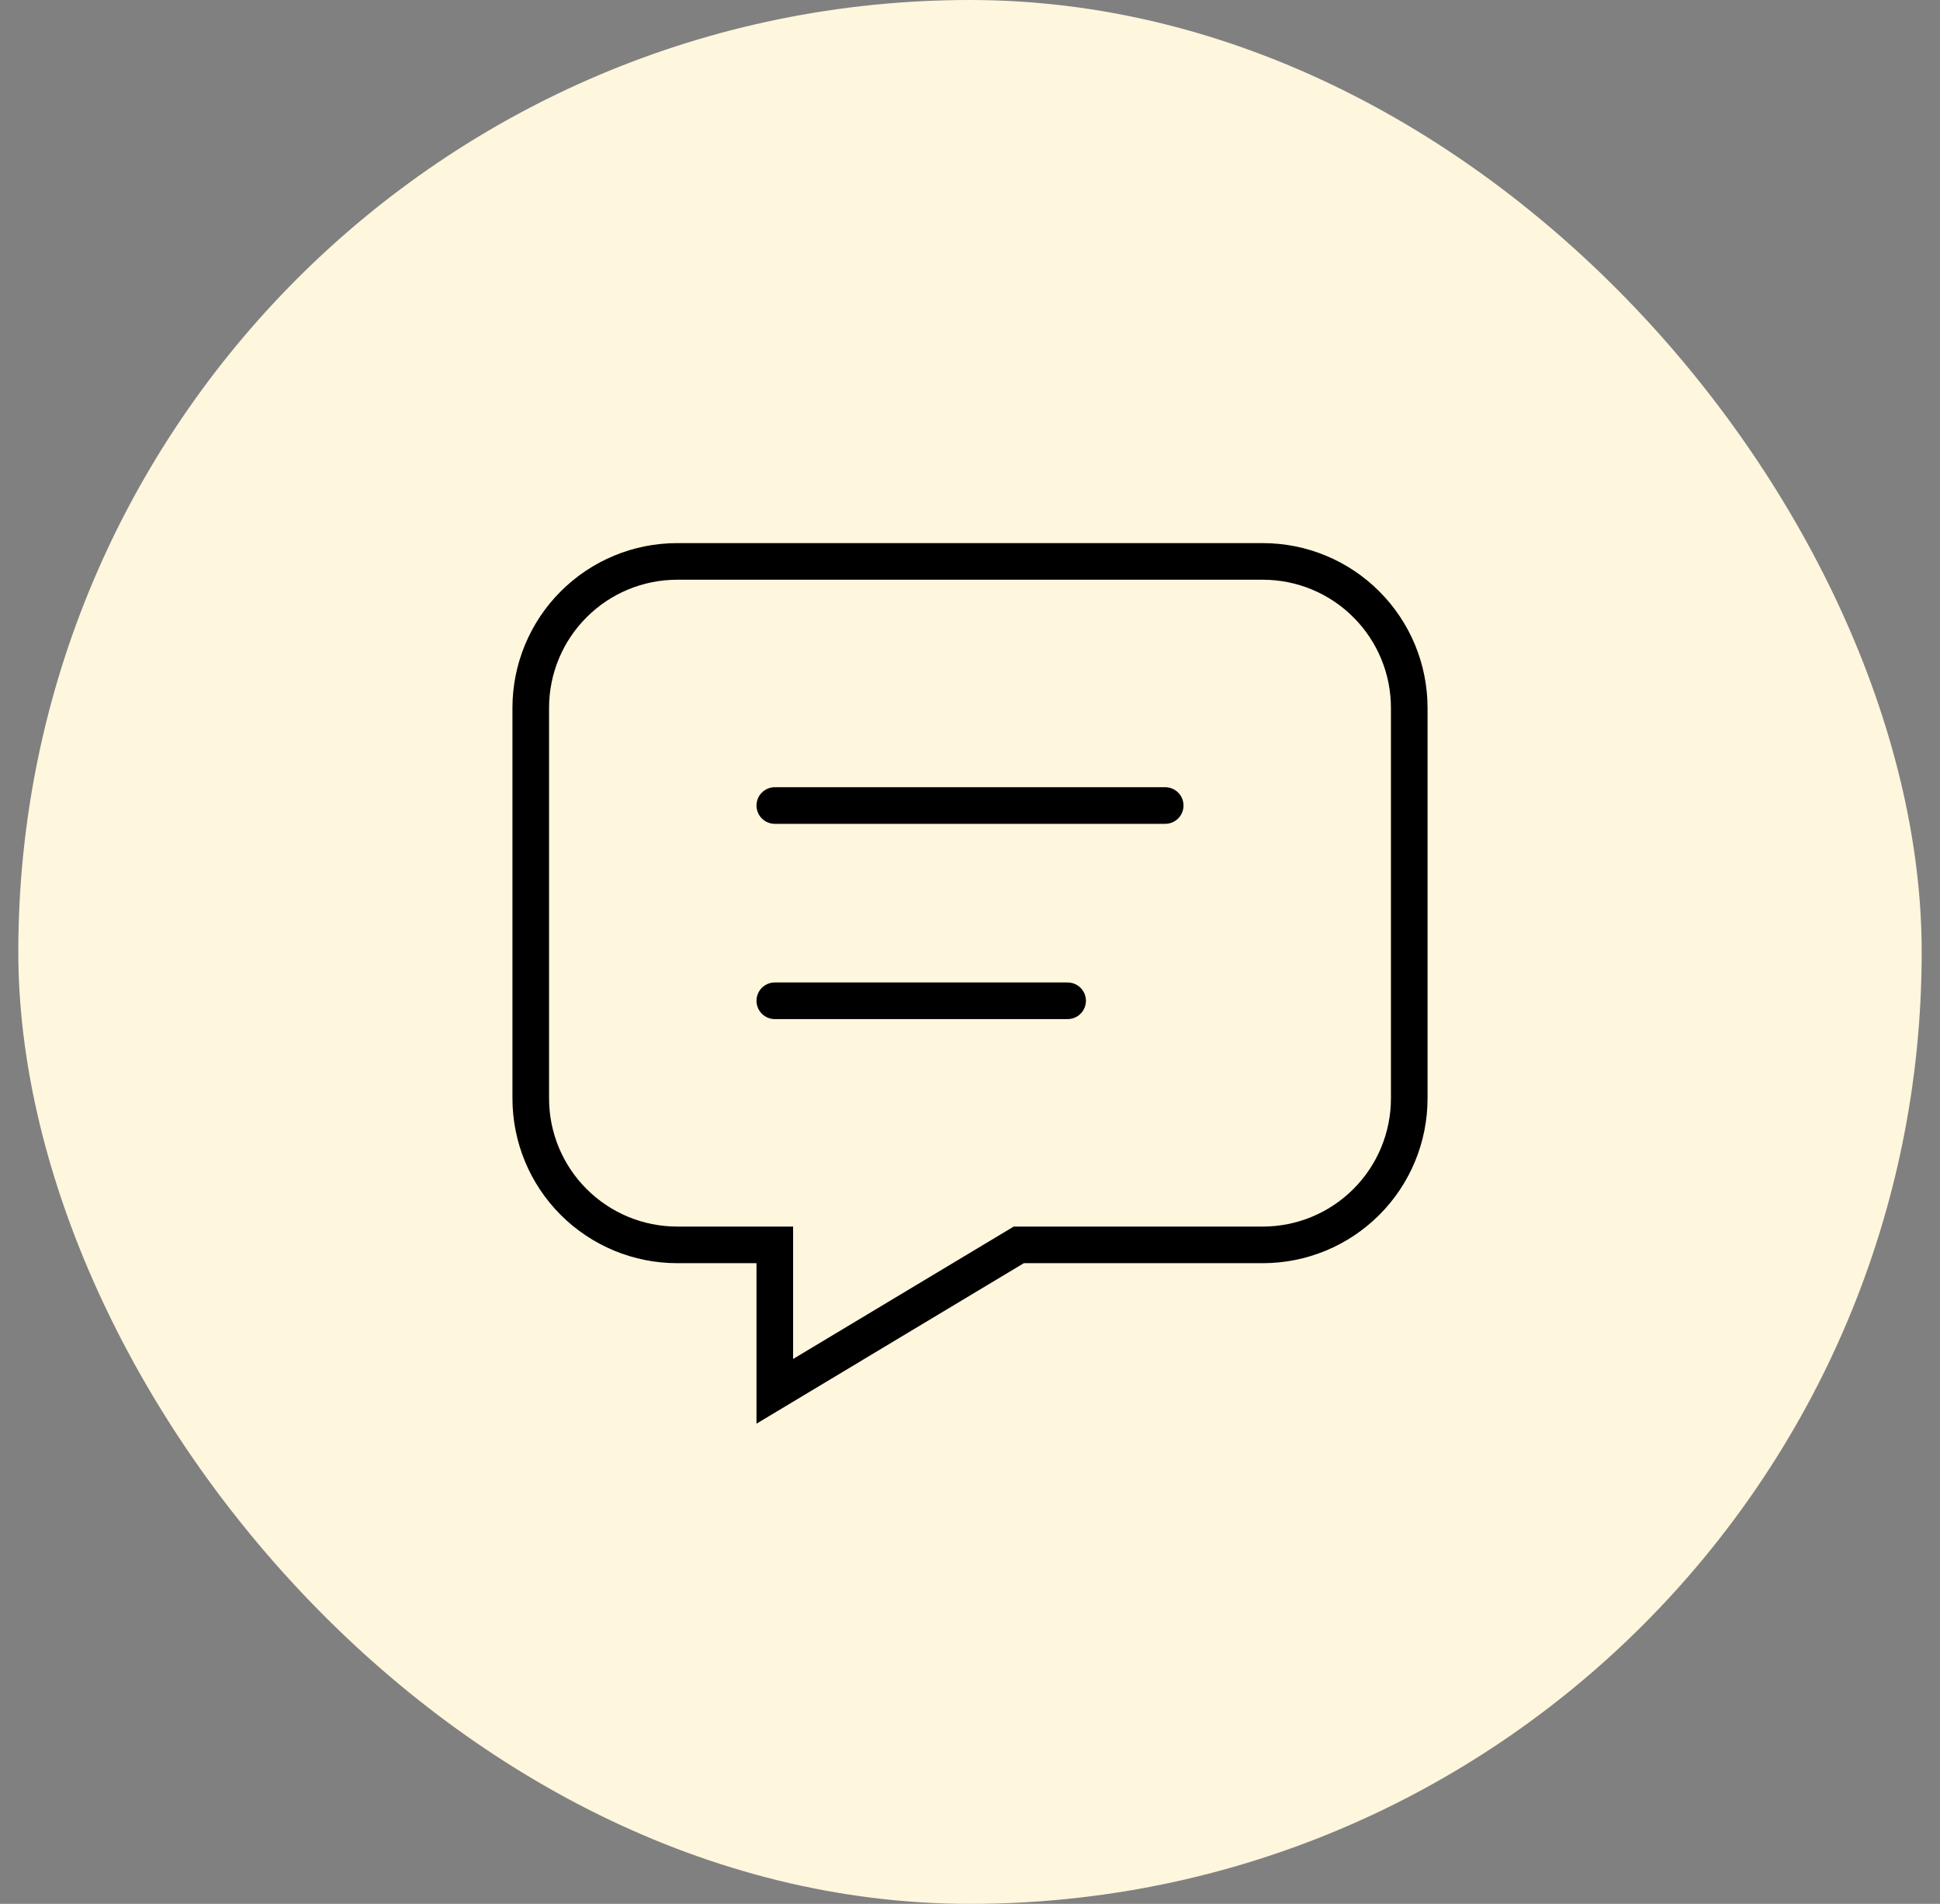 <svg width="53" height="52" viewBox="0 0 53 52" fill="none" xmlns="http://www.w3.org/2000/svg">
<rect x="0" y="0" width="53" height="52" fill="#808080" stroke="none"/>
<rect x="0.5" width="52" height="52" rx="26" fill="#FEF6DD"/>
<path d="M21.167 22.001H31.833M21.167 27.334H29.167M34.5 15.334C35.561 15.334 36.578 15.755 37.328 16.506C38.079 17.256 38.5 18.273 38.5 19.334V30.001C38.5 31.061 38.079 32.079 37.328 32.829C36.578 33.579 35.561 34.001 34.5 34.001H27.833L21.167 38.001V34.001H18.5C17.439 34.001 16.422 33.579 15.672 32.829C14.921 32.079 14.5 31.061 14.5 30.001V19.334C14.5 18.273 14.921 17.256 15.672 16.506C16.422 15.755 17.439 15.334 18.5 15.334H34.5Z" stroke="black" strokeWidth="2" stroke-linecap="round" strokeLineJoin="round"/>
</svg>

